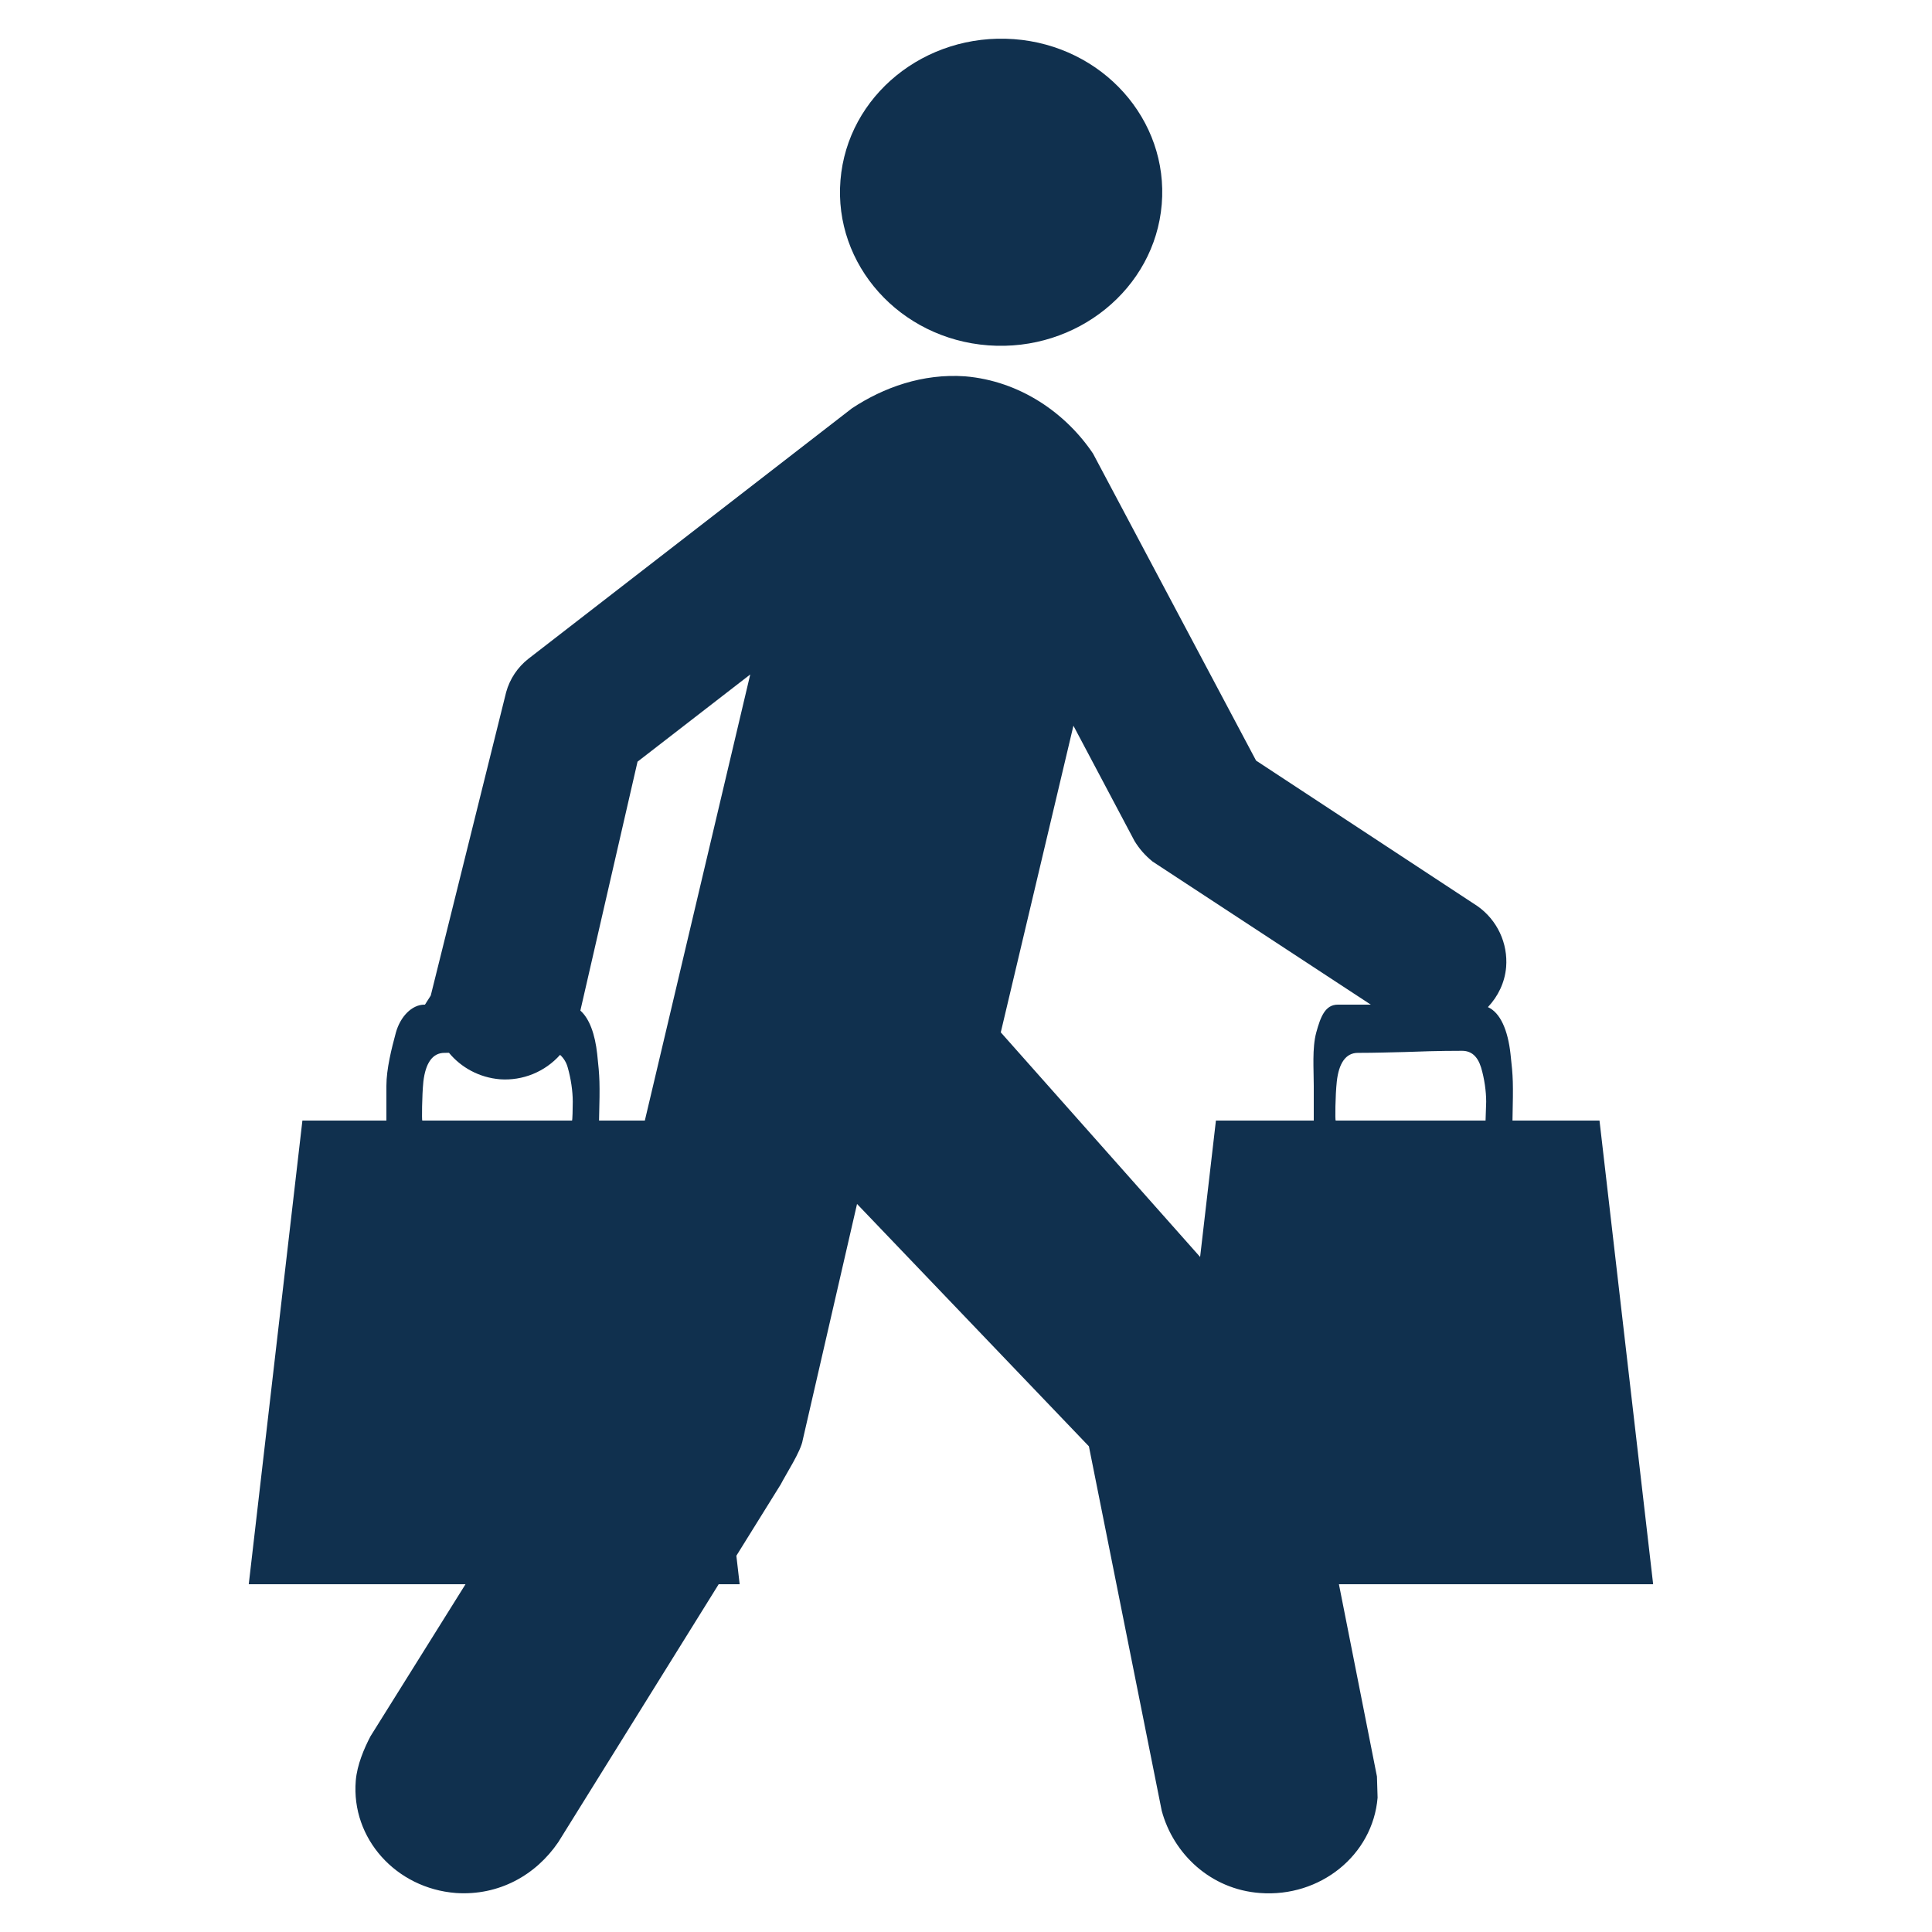 <svg width="78" height="78" viewBox="0 0 78 78" fill="none" xmlns="http://www.w3.org/2000/svg">
<path d="M39.9 13.943C43.484 14.207 46.618 11.653 46.902 8.253C47.189 4.835 44.515 1.844 40.931 1.58C37.343 1.32 34.209 3.858 33.932 7.276C33.653 10.692 36.328 13.677 39.9 13.943ZM66.742 63.96L64.576 45.24H61.063C61.096 43.68 61.091 43.507 60.984 42.56C60.879 41.591 60.572 40.883 60.071 40.66C60.481 40.223 60.754 39.668 60.807 39.042C60.844 38.568 60.758 38.092 60.555 37.661C60.353 37.23 60.042 36.86 59.653 36.585L50.711 30.707L44.128 18.311C43.038 16.689 41.19 15.38 38.961 15.193C37.248 15.074 35.673 15.641 34.398 16.483L21.335 26.595C20.898 26.937 20.582 27.41 20.435 27.944L17.391 40.192L17.16 40.555V40.56H17.135C16.625 40.56 16.16 41.047 15.982 41.691C15.811 42.323 15.6 43.157 15.6 43.833V45.24H12.209L10.043 63.96H18.794L14.957 70.099C14.708 70.575 14.415 71.247 14.363 71.896C14.174 74.22 15.984 76.24 18.41 76.426C20.143 76.541 21.634 75.705 22.541 74.37L29.015 63.96H29.862L29.729 62.81L31.525 59.921C31.72 59.534 32.339 58.587 32.408 58.138L34.601 48.607L43.962 58.392L46.902 73.105C47.371 74.844 48.872 76.279 50.869 76.426C53.298 76.61 55.424 74.896 55.617 72.576L55.591 71.721L54.056 63.96H66.742ZM17.093 43.664C17.18 42.927 17.457 42.507 17.943 42.507L18.126 42.504C18.617 43.098 19.347 43.505 20.19 43.574C20.642 43.605 21.096 43.533 21.516 43.361C21.936 43.19 22.311 42.925 22.612 42.587C22.761 42.723 22.868 42.9 22.92 43.095C23.049 43.543 23.124 44.056 23.124 44.479C23.124 44.732 23.112 45.24 23.094 45.24H17.048C17.028 45.24 17.034 44.237 17.093 43.664ZM26.034 45.24H24.185C24.224 43.68 24.213 43.507 24.111 42.56C24.024 41.749 23.795 41.122 23.431 40.8L25.739 30.751L30.289 27.23L26.034 45.24ZM59.976 45.24H53.925C53.9 45.24 53.907 44.237 53.97 43.664C54.051 42.927 54.332 42.507 54.82 42.507C55.521 42.507 56.156 42.485 56.719 42.473C57.285 42.452 58.057 42.424 59.029 42.424C59.402 42.424 59.655 42.646 59.795 43.097C59.929 43.544 60.001 44.058 60.001 44.48L59.976 45.24ZM40.404 41.679L43.337 29.299L45.803 33.952C45.998 34.272 46.229 34.535 46.533 34.783L55.343 40.56H54.012C53.502 40.56 53.315 41.047 53.139 41.691C52.971 42.323 53.04 43.157 53.04 43.833V45.24H49.09L48.452 50.747L40.404 41.679Z" fill="#10304E"/>
</svg>
